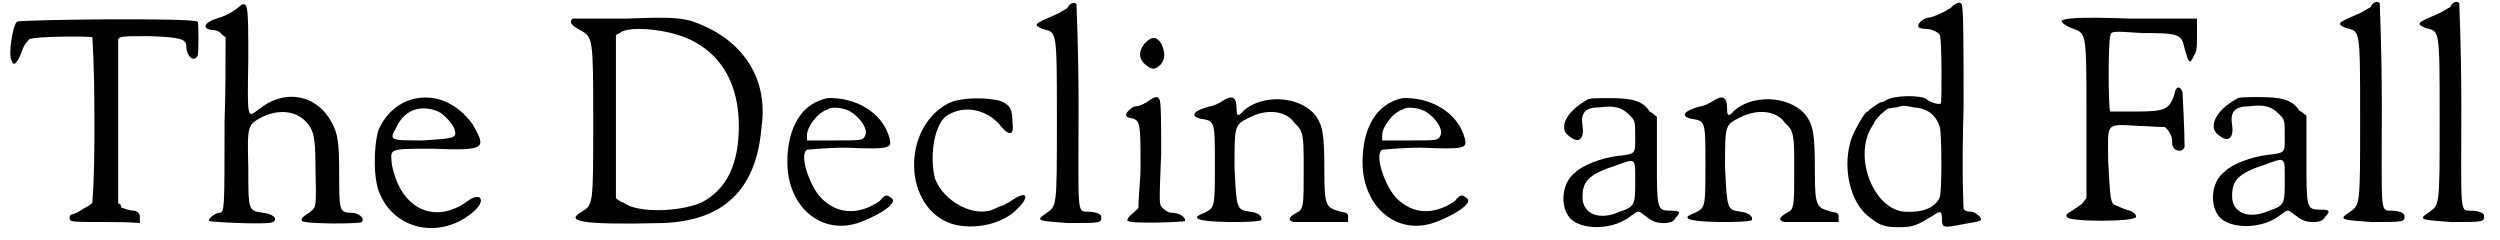 <?xml version='1.0' encoding='utf-8'?>
<svg xmlns="http://www.w3.org/2000/svg" xmlns:xlink="http://www.w3.org/1999/xlink" width="240px" height="23px" viewBox="0 0 2408 232" version="1.1">
<defs>
<path id="gl1814" d="M 10 5 C 6 8 1 38 5 43 C 6 48 10 47 15 33 C 17 27 20 24 22 22 C 27 19 80 19 83 20 C 83 22 85 45 85 101 C 85 127 85 153 83 180 C 83 181 82 181 80 183 C 76 185 71 188 68 190 C 62 192 61 192 61 195 C 61 199 62 199 96 199 C 106 199 118 199 129 200 C 129 199 129 197 129 195 C 129 192 129 190 124 188 C 118 188 115 186 111 185 C 111 183 110 181 108 181 C 108 155 108 129 108 103 C 108 54 108 24 108 22 C 110 19 113 19 138 19 C 169 20 174 22 174 29 C 174 38 181 45 185 38 C 186 36 186 5 185 5 C 181 1 10 3 10 5 z" fill="black"/><!-- width=199 height=209 -->
<path id="gl2304" d="M 35 8 C 28 13 23 15 16 17 C 4 21 2 27 12 28 C 16 28 20 30 21 32 C 23 34 24 34 25 35 C 25 62 25 90 24 117 C 24 202 24 205 19 205 C 16 205 8 210 9 213 C 10 214 67 217 71 214 C 76 211 71 206 61 205 C 47 203 47 203 47 161 C 46 120 46 120 61 112 C 76 105 92 106 102 116 C 110 124 112 131 112 158 C 113 203 113 199 106 205 C 99 209 98 211 99 213 C 102 216 154 216 157 214 C 160 210 154 205 146 205 C 135 205 135 201 135 168 C 135 138 134 129 128 118 C 114 91 83 84 57 105 C 46 113 46 116 47 57 C 47 -2 47 -2 35 8 z" fill="black"/><!-- width=166 height=224 -->
<path id="gl2" d="M 49 3 C 31 6 18 18 11 34 C 6 51 6 84 13 97 C 28 131 72 140 103 113 C 116 102 110 93 97 103 C 65 126 32 110 24 67 C 23 52 19 52 64 52 C 115 54 116 52 102 28 C 88 9 69 0 49 3 M 69 16 C 75 19 84 29 85 34 C 87 42 84 42 54 44 C 23 44 21 44 28 32 C 36 14 52 9 69 16 z" fill="black"/><!-- width=120 height=140 -->
<path id="gl2305" d="M 5 3 C 1 7 5 10 12 14 C 25 21 25 21 25 105 C 25 183 25 183 14 190 C -2 199 10 203 92 201 C 150 199 183 170 188 108 C 195 59 168 21 119 5 C 110 3 103 1 58 3 C 29 3 5 3 5 3 M 96 16 C 141 25 166 58 166 107 C 166 143 155 168 130 181 C 110 190 68 192 54 181 C 52 181 50 179 47 177 C 47 152 47 125 47 97 C 47 72 47 45 47 19 C 48 18 50 18 52 16 C 59 12 77 12 96 16 z" fill="black"/><!-- width=203 height=212 -->
<path id="gl2310" d="M 48 1 C 23 6 9 29 9 63 C 9 107 43 135 80 121 C 101 113 116 102 110 98 C 105 94 104 94 98 101 C 77 115 57 113 42 98 C 31 87 20 56 28 51 C 28 51 46 49 66 49 C 110 51 110 49 108 40 C 101 14 74 0 48 1 M 70 14 C 80 20 88 32 84 38 C 82 42 80 42 54 42 C 45 42 35 42 28 42 C 28 40 28 38 28 37 C 28 29 38 15 48 12 C 51 9 63 10 70 14 z" fill="black"/><!-- width=121 height=133 -->
<path id="gl297" d="M 42 7 C -4 31 -2 109 46 124 C 67 130 95 124 109 109 C 122 96 117 91 102 102 C 98 104 95 106 95 106 C 93 106 89 108 87 109 C 68 119 37 102 29 80 C 24 61 27 31 39 20 C 54 9 76 11 91 27 C 100 39 106 39 104 26 C 104 13 102 9 93 5 C 80 1 54 1 42 7 z" fill="black"/><!-- width=126 height=135 -->
<path id="gl263" d="M 33 7 C 29 9 25 12 20 14 C 1 22 0 23 9 27 C 23 31 23 25 23 116 C 23 202 23 198 12 206 C 1 213 7 213 34 215 C 66 215 66 215 66 209 C 66 206 60 204 53 204 C 42 204 44 206 44 101 C 44 49 42 5 42 3 C 40 1 36 1 33 7 z" fill="black"/><!-- width=75 height=222 -->
<path id="gl2317" d="M 22 7 C 16 15 16 21 22 27 C 29 33 32 33 38 27 C 42 21 42 16 38 7 C 33 0 29 0 22 7 M 24 64 C 19 67 15 68 13 68 C 10 68 4 74 4 76 C 4 78 6 79 7 79 C 18 81 18 82 18 127 C 18 140 16 153 16 166 C 15 168 13 169 10 172 C 6 175 4 179 6 179 C 9 182 61 180 61 179 C 62 175 55 171 48 171 C 45 171 42 169 39 166 C 36 163 36 163 38 113 C 38 85 38 61 36 61 C 35 58 32 58 24 64 z" fill="black"/><!-- width=70 height=188 -->
<path id="gl1797" d="M 32 6 C 29 8 23 11 20 11 C 5 15 0 20 11 23 C 25 25 25 25 25 66 C 25 109 25 109 15 114 C 10 116 6 118 8 119 C 8 124 68 124 70 121 C 71 118 68 114 59 113 C 46 111 46 111 44 70 C 44 29 44 29 58 22 C 75 13 94 15 102 27 C 111 35 111 39 111 73 C 111 107 111 111 104 114 C 97 118 95 121 101 123 C 101 123 114 123 128 123 C 136 123 145 123 154 123 C 154 121 154 119 154 118 C 154 114 152 114 147 113 C 133 109 131 109 131 75 C 131 39 130 29 121 18 C 104 0 70 0 53 15 C 47 22 46 20 46 13 C 46 1 41 0 32 6 z" fill="black"/><!-- width=164 height=131 -->
<path id="gl2310" d="M 48 1 C 23 6 9 29 9 63 C 9 107 43 135 80 121 C 101 113 116 102 110 98 C 105 94 104 94 98 101 C 77 115 57 113 42 98 C 31 87 20 56 28 51 C 28 51 46 49 66 49 C 110 51 110 49 108 40 C 101 14 74 0 48 1 M 70 14 C 80 20 88 32 84 38 C 82 42 80 42 54 42 C 45 42 35 42 28 42 C 28 40 28 38 28 37 C 28 29 38 15 48 12 C 51 9 63 10 70 14 z" fill="black"/><!-- width=121 height=133 -->
<path id="gl286" d="M 27 5 C 7 16 0 32 9 39 C 19 48 25 43 23 30 C 21 18 25 12 39 12 C 54 10 61 12 68 19 C 74 25 74 25 74 41 C 74 57 75 57 57 59 C 41 61 23 68 16 75 C 1 86 1 113 14 122 C 27 131 54 130 70 117 C 77 112 77 112 81 115 C 90 122 93 124 102 124 C 108 124 112 122 113 119 C 119 113 117 112 108 112 C 95 112 95 110 95 63 C 95 48 95 36 95 21 C 92 19 92 18 88 16 C 81 5 70 3 48 3 C 37 3 28 3 27 5 M 74 83 C 74 106 74 108 59 113 C 39 122 23 115 23 99 C 23 84 28 77 56 68 C 75 61 74 61 74 83 z" fill="black"/><!-- width=128 height=135 -->
<path id="gl1797" d="M 32 6 C 29 8 23 11 20 11 C 5 15 0 20 11 23 C 25 25 25 25 25 66 C 25 109 25 109 15 114 C 10 116 6 118 8 119 C 8 124 68 124 70 121 C 71 118 68 114 59 113 C 46 111 46 111 44 70 C 44 29 44 29 58 22 C 75 13 94 15 102 27 C 111 35 111 39 111 73 C 111 107 111 111 104 114 C 97 118 95 121 101 123 C 101 123 114 123 128 123 C 136 123 145 123 154 123 C 154 121 154 119 154 118 C 154 114 152 114 147 113 C 133 109 131 109 131 75 C 131 39 130 29 121 18 C 104 0 70 0 53 15 C 47 22 46 20 46 13 C 46 1 41 0 32 6 z" fill="black"/><!-- width=164 height=131 -->
<path id="gl2324" d="M 109 4 C 107 7 104 8 104 8 C 102 10 91 15 86 16 C 81 16 75 21 75 24 C 75 26 78 27 83 27 C 87 27 95 30 96 33 C 98 36 98 98 97 99 C 96 101 86 98 83 95 C 78 91 52 91 44 96 C 43 97 40 98 39 98 C 38 98 32 102 28 105 C 27 107 26 107 26 107 C 24 107 18 117 13 127 C 1 152 6 190 25 207 C 36 216 40 219 56 219 C 71 219 74 217 89 208 C 96 203 98 203 98 210 C 98 220 99 220 119 216 C 137 213 138 213 134 208 C 132 207 130 204 126 204 C 122 204 120 203 119 201 C 119 199 117 170 119 102 C 119 48 119 3 117 3 C 116 1 114 1 109 4 M 71 103 C 84 104 92 110 96 122 C 98 131 98 183 96 190 C 91 201 78 205 62 204 C 32 202 12 151 30 122 C 30 122 31 120 32 119 C 33 114 44 105 46 104 C 48 104 51 103 54 103 C 61 101 61 101 71 103 z" fill="black"/><!-- width=146 height=226 -->
<path id="gl2325" d="M 3 5 C 3 6 3 8 12 12 C 27 18 27 12 27 100 C 27 126 27 151 27 177 C 25 179 24 181 22 183 C 20 184 15 188 13 189 C 10 191 6 193 8 195 C 8 200 75 200 75 195 C 75 193 74 191 69 189 C 65 188 60 186 56 184 C 50 183 50 177 48 141 C 48 103 44 105 79 107 C 86 107 94 108 103 108 C 105 110 107 112 107 113 C 110 117 110 120 110 124 C 110 131 120 134 122 127 C 122 110 120 75 120 74 C 117 67 113 69 112 77 C 107 91 103 93 75 93 C 62 93 51 93 50 93 C 48 89 48 27 50 20 C 51 15 51 15 81 17 C 117 17 119 18 122 32 C 126 46 127 48 131 39 C 134 34 134 32 134 18 C 134 13 134 8 134 3 C 113 3 91 3 70 3 C 15 1 6 3 3 5 z" fill="black"/><!-- width=146 height=207 -->
<path id="gl286" d="M 27 5 C 7 16 0 32 9 39 C 19 48 25 43 23 30 C 21 18 25 12 39 12 C 54 10 61 12 68 19 C 74 25 74 25 74 41 C 74 57 75 57 57 59 C 41 61 23 68 16 75 C 1 86 1 113 14 122 C 27 131 54 130 70 117 C 77 112 77 112 81 115 C 90 122 93 124 102 124 C 108 124 112 122 113 119 C 119 113 117 112 108 112 C 95 112 95 110 95 63 C 95 48 95 36 95 21 C 92 19 92 18 88 16 C 81 5 70 3 48 3 C 37 3 28 3 27 5 M 74 83 C 74 106 74 108 59 113 C 39 122 23 115 23 99 C 23 84 28 77 56 68 C 75 61 74 61 74 83 z" fill="black"/><!-- width=128 height=135 -->
<path id="gl263" d="M 33 7 C 29 9 25 12 20 14 C 1 22 0 23 9 27 C 23 31 23 25 23 116 C 23 202 23 198 12 206 C 1 213 7 213 34 215 C 66 215 66 215 66 209 C 66 206 60 204 53 204 C 42 204 44 206 44 101 C 44 49 42 5 42 3 C 40 1 36 1 33 7 z" fill="black"/><!-- width=75 height=222 -->
<path id="gl263" d="M 33 7 C 29 9 25 12 20 14 C 1 22 0 23 9 27 C 23 31 23 25 23 116 C 23 202 23 198 12 206 C 1 213 7 213 34 215 C 66 215 66 215 66 209 C 66 206 60 204 53 204 C 42 204 44 206 44 101 C 44 49 42 5 42 3 C 40 1 36 1 33 7 z" fill="black"/><!-- width=75 height=222 -->
</defs>
<use xlink:href="#gl1814" x="0" y="16"/>
<use xlink:href="#gl2304" x="187" y="1"/>
<use xlink:href="#gl2" x="349" y="92"/>
<use xlink:href="#gl2305" x="543" y="15"/>
<use xlink:href="#gl2310" x="747" y="94"/>
<use xlink:href="#gl297" x="870" y="93"/>
<use xlink:href="#gl263" x="994" y="1"/>
<use xlink:href="#gl2317" x="1080" y="35"/>
<use xlink:href="#gl1797" x="1145" y="92"/>
<use xlink:href="#gl2310" x="1304" y="94"/>
<use xlink:href="#gl286" x="1503" y="92"/>
<use xlink:href="#gl1797" x="1620" y="92"/>
<use xlink:href="#gl2324" x="1776" y="1"/>
<use xlink:href="#gl2325" x="1987" y="15"/>
<use xlink:href="#gl286" x="2132" y="91"/>
<use xlink:href="#gl263" x="2256" y="0"/>
<use xlink:href="#gl263" x="2333" y="0"/>
</svg>
